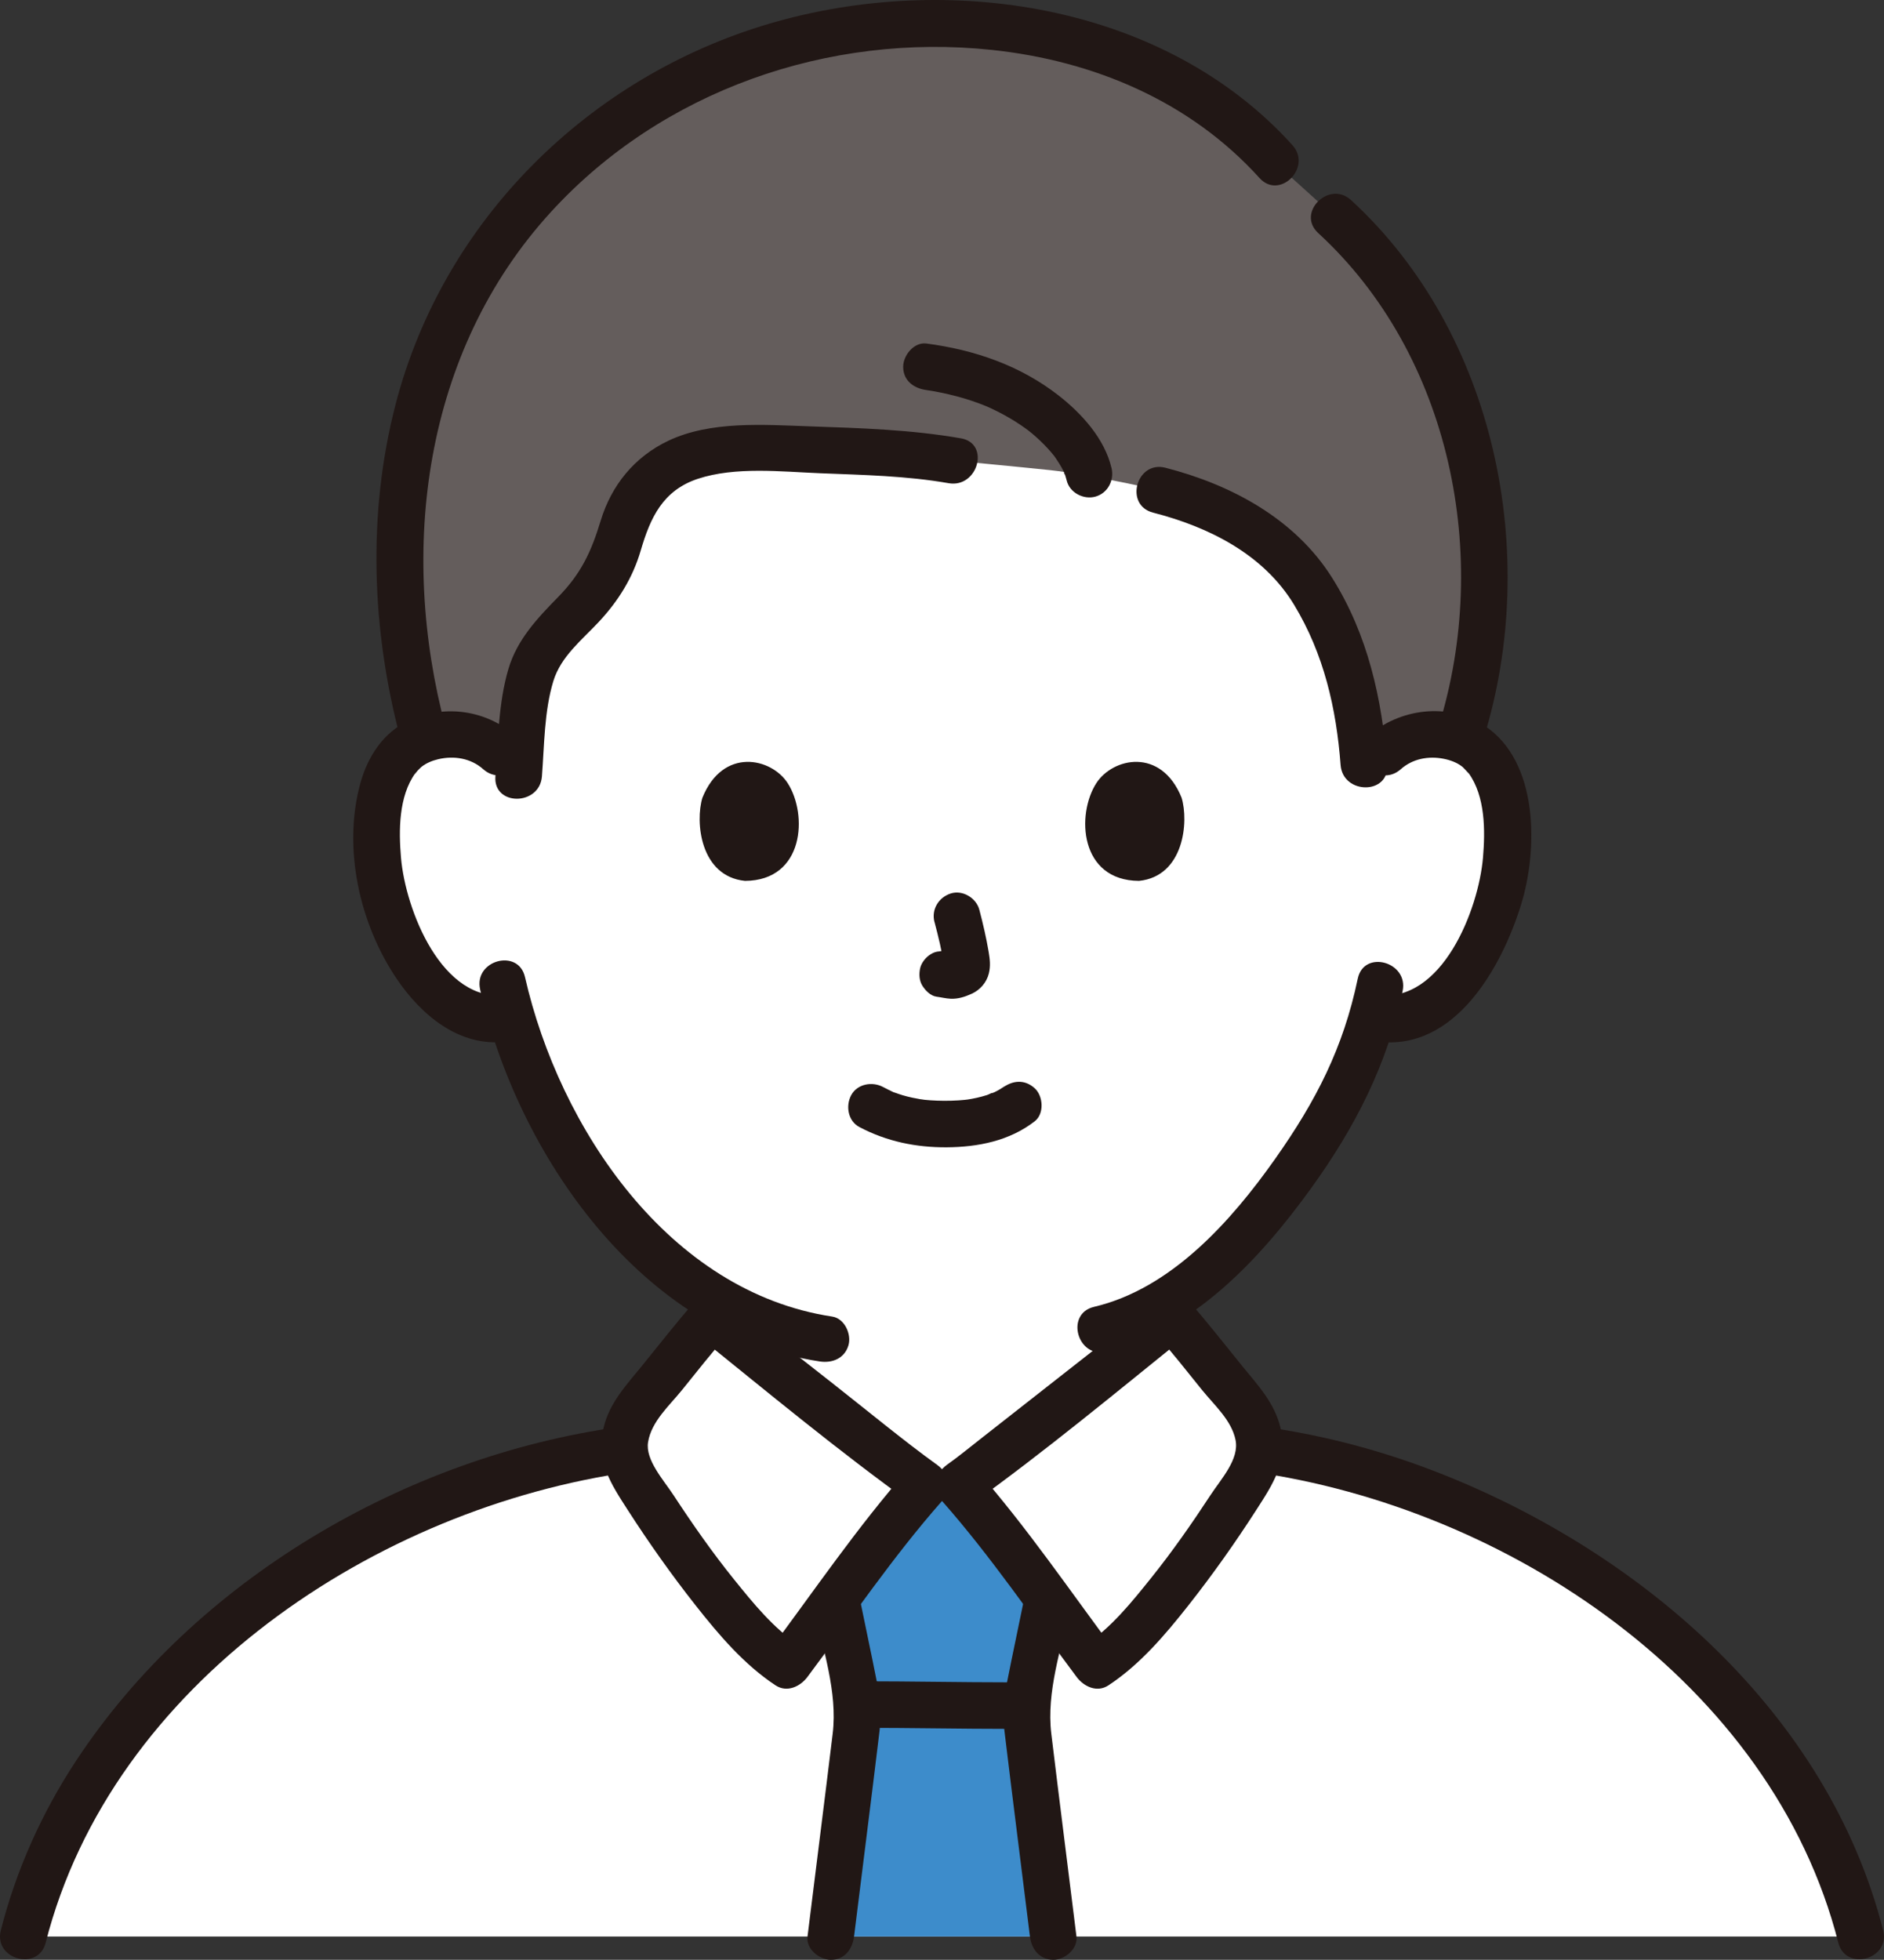 <svg viewBox="0 0 104.798 108.978" xmlns="http://www.w3.org/2000/svg"><rect x="0" y="0" width="104.798" height="108.978" fill="#333333" stroke="none"/><path d="m77.004 41.863c.794-.763 1.865-1.05 2.781-1.018 1.993.07 2.841 1.148 3.206 1.781 1.089 1.889 1.043 5.371.312 7.525-.518 1.526-1.366 3.859-3.412 5.533-.843.69-2.083 1.144-3.269.944 0 0-.114-.019-.314-.053-.376 1.243-.841 2.462-1.125 3.053-.789 2.141-4.967 9.378-10.359 12.746-.001 2.109-.001 3.763-.001 3.763 0 .674 0 1.41.249 2.066.334.863.784 1.61 1.507 2.193 1.531 1.233 3.105 1.823 5.043 2.552l2.649 1.045s-5.274 10.15-21.95 10.15-21.266-10.15-21.266-10.15l2.655-1.045c1.938-.729 3.512-1.319 5.043-2.552.723-.583 1.173-1.331 1.507-2.193.249-.656.249-1.391.249-2.066 0 0 0-1.406 0-3.485-2.339-1.28-4.473-3.165-6.516-5.609-2.946-3.526-4.624-7.325-5.55-10.472-1.264.326-2.631-.144-3.537-.886-2.045-1.673-2.894-4.007-3.412-5.533-.731-2.154-.777-5.636.312-7.525.365-.633 1.213-1.711 3.206-1.781.916-.032 1.986.254 2.781 1.018 0 0-6.088-24.084 23.813-24.084s25.397 24.084 25.397 24.084z" fill="#fff"/><path d="m39.217 73.545v2.299c0 .74.028 1.492-.261 2.148-.589 1.335-1.84 2.082-3.148 2.713-1.637.789-3.403 1.371-5.095 2.037-.65.256-1.103.867-.904 1.592.17.619.938 1.161 1.592.904 2.05-.807 4.209-1.497 6.158-2.522 1.627-.855 3.022-1.993 3.76-3.712.726-1.692.486-3.656.486-5.458 0-1.665-2.588-1.668-2.588 0z" fill="#211715"/><path d="m63.53 72.974v2.541c0 1.009-.046 2.063.295 3.029.655 1.851 2.022 3.109 3.709 4.042 2.002 1.107 4.266 1.812 6.394 2.652.65.257 1.421-.281 1.592-.904.202-.735-.251-1.334-.904-1.592-1.768-.697-3.626-1.298-5.322-2.152-1.287-.648-2.586-1.464-3.035-2.916-.248-.799-.141-1.719-.141-2.545v-2.156c0-1.665-2.588-1.668-2.588 0z" fill="#211715"/><path d="m103.505 107.685c-3.616-14.604-19.147-25.147-33.496-27.089h-35.22c-14.349 1.942-29.88 12.484-33.496 27.089" fill="#fff"/><path d="m53.108 25.622c-2.293-.423-10.306-.825-12.333-.612-1.309.138-2.881.135-4.645 1.772-1.635 1.517-1.417 3.168-2.206 4.766-1.37 2.774-4.036 3.556-4.548 6.663-.368 2.234-.369 3.102-.567 5.471-.527-2.151-2.354-2.892-3.796-2.841-.545.019-1.005.114-1.392.254-2.463-8.746-1.814-18.724 3.177-26.428 7.227-11.157 21.09-15.773 33.736-12.14 4.009 1.152 7.677 3.337 10.441 6.457l.487.55c1.388 1.254 2.777 2.508 2.777 2.508 7.754 7.005 10.183 19.278 6.918 29.046-.383-.136-.837-.228-1.373-.247-.916-.032-1.986.254-2.781 1.018 0 0-.555.534-1.111 1.068l-.028-.389c-.303-4.204-1.164-6.942-2.822-9.657-1.831-3-5.097-4.755-8.562-5.624 0 0-3.9-.888-6.123-1.12-1.688-.177-5.25-.515-5.25-.515z" fill="#645d5c"/><g fill="#211715"><path d="m24.797 40.495c-2.649-9.882-1.245-20.938 5.83-28.687 6.192-6.782 15.464-9.992 24.539-9.033 5.665.598 11.035 2.854 14.895 7.125 1.119 1.238 2.945-.596 1.83-1.83-7.134-7.892-19.207-9.662-29.086-6.756-10.053 2.958-18.13 10.932-20.788 21.125-1.599 6.132-1.349 12.649.285 18.744.431 1.607 2.928.925 2.495-.688z"/><path d="m82.525 41.066c3.182-10.258.67-22.553-7.37-29.937-1.225-1.125-3.059.7-1.83 1.83 7.394 6.791 9.628 17.996 6.705 27.42-.495 1.594 2.003 2.276 2.495.688z"/><path d="m53.452 24.375c-2.76-.485-5.621-.571-8.416-.667-2.541-.087-5.507-.317-7.862.802-1.882.894-3.161 2.471-3.76 4.442-.523 1.72-1.083 2.937-2.365 4.244-1.16 1.184-2.28 2.364-2.766 3.994-.564 1.893-.574 4.026-.726 5.983-.129 1.661 2.459 1.652 2.588 0 .135-1.73.125-3.625.634-5.296.42-1.377 1.582-2.28 2.528-3.294 1.086-1.163 1.887-2.445 2.336-3.978.53-1.81 1.223-3.331 3.168-3.977 2.091-.694 4.663-.398 6.819-.312 2.363.094 4.8.143 7.135.553 1.629.286 2.328-2.207.688-2.495z"/><path d="m61.828 26.025c-.385-1.637-1.664-3.037-2.953-4.041-2.14-1.666-4.673-2.531-7.342-2.882-.694-.091-1.294.66-1.294 1.294 0 .775.598 1.202 1.294 1.294.425.056 1.156.207 1.691.35.564.15 1.118.335 1.658.556-.211-.086.116.052.156.071.131.06.261.122.39.186.231.115.459.237.682.366.213.123.422.253.626.39.106.071.211.143.314.218.052.038.31.233.078.052.338.263.659.548.959.854.127.129.25.262.368.399.065.076.125.158.193.232.06.076.036.044-.074-.097.033.043.065.087.097.131.182.267.358.534.5.825.015.031.063.176.084.181-.083-.019-.108-.313-.036-.075.039.129.084.254.115.385.16.68.936 1.084 1.592.904.696-.191 1.064-.909.904-1.592z"/><path d="m64.137 28.505c3.092.795 6.137 2.305 7.844 5.12 1.655 2.729 2.352 5.756 2.59 8.914.125 1.65 2.713 1.664 2.588 0-.278-3.678-1.075-7.255-3.06-10.41-2.065-3.281-5.605-5.177-9.273-6.119-1.614-.415-2.302 2.08-.688 2.495z"/><path d="m47.81 62.675c1.512.798 3.139 1.134 4.849 1.123 1.747-.011 3.502-.359 4.901-1.449.536-.418.472-1.397 0-1.83-.569-.522-1.257-.446-1.83 0 .394-.307.097-.078-.005-.013-.097.062-.197.12-.299.173-.053.028-.107.052-.16.08-.171.088-.06-.048.06-.02-.081-.018-.328.123-.412.15-.376.121-.762.204-1.153.263.194-.029-.013 0-.099.008-.113.011-.226.021-.34.028-.273.018-.546.025-.819.023-.245-.001-.489-.01-.733-.026-.112-.008-.224-.017-.336-.028-.022-.002-.426-.065-.152-.016-.363-.064-.723-.133-1.077-.239-.151-.045-.298-.099-.447-.15-.328-.112.2.102-.096-.037-.185-.087-.367-.178-.547-.273-.598-.316-1.434-.172-1.77.464-.316.598-.175 1.433.464 1.77z"/><path d="m51.984 51.276c.211.803.413 1.618.533 2.44l-.046-.344c.014.113.021.224.009.337l.046-.344c-.008.052-.019.101-.037.151l.13-.309c-.016.035-.032.065-.053.097l.202-.262c-.025.03-.049.054-.08.079l.262-.202c-.062.04-.127.072-.193.102l.309-.13c-.106.044-.212.077-.326.095l.344-.046c-.103.012-.203.011-.306 0l.344.046c-.115-.016-.228-.044-.344-.06-.172-.054-.344-.062-.516-.023-.172.008-.333.059-.481.154-.268.157-.524.465-.595.773-.075.331-.059.703.13.997.168.261.45.551.773.595.266.036.524.103.795.115.417.018.804-.11 1.177-.281.461-.211.821-.628.944-1.125.104-.421.059-.785-.012-1.207-.133-.786-.314-1.565-.517-2.336-.172-.655-.932-1.117-1.592-.904-.674.218-1.088.89-.904 1.592z"/><path d="m39.073 44.355c-.407 1.324-.142 4.37 2.367 4.629 3.315-.02 3.492-3.702 2.376-5.434-.914-1.418-3.601-2.007-4.742.805z"/><path d="m65.725 44.355c.408 1.324.142 4.37-2.366 4.629-3.315-.02-3.492-3.702-2.376-5.434.914-1.418 3.601-2.007 4.742.805z"/><path d="m28.709 40.944c-1.625-1.45-3.934-1.795-5.925-.894-1.458.66-2.336 2.024-2.746 3.53-.976 3.584-.046 7.763 2.007 10.817 1.37 2.039 3.511 3.861 6.13 3.521.693-.09 1.294-.53 1.294-1.294 0-.629-.596-1.384-1.294-1.294-3.593.466-5.622-4.745-5.869-7.633-.13-1.511-.133-3.413.796-4.702-.126.175.13-.144.136-.151.061-.058.157-.162.214-.207.272-.212.594-.341.927-.42.877-.208 1.817-.053 2.5.556 1.239 1.106 3.075-.718 1.83-1.83z"/><path d="m77.919 42.774c.652-.582 1.542-.749 2.387-.58.372.074.738.207 1.039.444.076.06.424.46.35.357.929 1.289.925 3.192.796 4.702-.248 2.888-2.276 8.099-5.869 7.633-.694-.09-1.294.659-1.294 1.294 0 .774.598 1.203 1.294 1.294 4.308.559 6.916-4.142 7.989-7.614.948-3.068.988-7.964-2.032-9.948-2.004-1.317-4.746-.969-6.491.588-1.245 1.111.59 2.936 1.83 1.83z"/><path d="m75.525 54.421c-.802 3.846-2.317 6.792-4.588 10.011-2.445 3.465-5.783 7.228-10.08 8.238-1.62.381-.934 2.876.688 2.495 4.833-1.136 8.56-5.185 11.36-9.054 2.481-3.429 4.265-6.922 5.116-11.003.339-1.625-2.155-2.32-2.495-.688z"/><path d="m26.707 55.022c2.094 9.182 8.971 19.188 18.898 20.685.696.105 1.382-.175 1.592-.904.175-.61-.214-1.487-.904-1.592-9.09-1.371-15.177-10.486-17.09-18.878-.37-1.623-2.865-.936-2.495.688z"/></g><path d="m58.149 104.159c-.617-4.962-1.088-8.679-1.088-8.866 0-.625.421-2.406.479-2.68.294-1.41.415-2.061.715-3.541 0 0 .008-.061.024-.168-1.689-2.276-3.71-4.944-4.948-6.336h-1.86c-1.24 1.395-3.267 4.072-4.959 6.351.022.097.034.153.034.153.3 1.48.421 2.131.715 3.541.057.274.479 2.055.479 2.68 0 .23-.708 5.762-1.525 12.392h12.373c-.15-1.221-.297-2.405-.437-3.526z" fill="#3d8ccb"/><path d="m56.189 93.55c-2.751-.001-5.503-.058-8.254-.059-.677 0-1.325.595-1.294 1.294s.568 1.294 1.294 1.294c2.751.001 5.503.058 8.254.059.677 0 1.325-.595 1.294-1.294s-.568-1.294-1.294-1.294z" fill="#211715"/><path d="m59.879 107.685c-.464-3.764-.947-7.525-1.401-11.29-.28-2.32.565-4.713 1.023-6.979.329-1.626-2.165-2.322-2.495-.688-.328 1.621-.679 3.239-.998 4.862-.186.946-.247 1.728-.135 2.664.457 3.812.949 7.62 1.418 11.431.086.699.533 1.286 1.294 1.294.633.007 1.379-.601 1.294-1.294z" fill="#211715"/><path d="m47.506 107.685c.47-3.811.961-7.619 1.418-11.431.112-.935.05-1.721-.135-2.664-.319-1.623-.67-3.24-.998-4.862-.33-1.631-2.824-.941-2.495.688.458 2.267 1.304 4.659 1.023 6.979-.455 3.765-.938 7.526-1.401 11.29-.086.699.656 1.287 1.294 1.294.77.008 1.209-.603 1.294-1.294z" fill="#211715"/><path d="m2.541 108.028c3.677-14.445 18.426-24.203 32.592-26.185 1.642-.23.943-2.723-.688-2.495-11.88 1.662-23.586 8.492-30.226 18.583-1.896 2.881-3.323 6.067-4.174 9.41-.411 1.614 2.084 2.303 2.495.688z" fill="#211715"/><path d="m104.752 107.341c-3.053-11.996-13.286-20.88-24.451-25.335-3.2-1.277-6.537-2.18-9.949-2.658-1.629-.228-2.333 2.265-.688 2.495 14.166 1.982 28.916 11.74 32.592 26.185.41 1.613 2.907.929 2.495-.688z" fill="#211715"/><path d="m65.203 73.258c1.219 1.363 2.721 3.361 3.913 4.741.702.813 1.218 2.305.819 3.382-.458.915-5.522 9.034-8.932 11.219-1.077-1.436-5.54-7.63-7.675-10.032.8-.567 11.357-8.891 11.875-9.31z" fill="#fff"/><path d="m39.594 73.258c-1.219 1.363-2.721 3.361-3.913 4.741-.702.813-1.218 2.305-.819 3.382.458.915 5.522 9.034 8.932 11.219 1.077-1.436 5.54-7.63 7.675-10.032-.8-.567-11.357-8.891-11.875-9.31z" fill="#fff"/><path d="m64.289 74.172c.893 1.01 1.727 2.069 2.573 3.119.676.838 1.647 1.686 1.866 2.785.214 1.072-.796 2.151-1.396 3.066-1.03 1.571-2.109 3.118-3.284 4.584-1.078 1.344-2.243 2.799-3.696 3.757l1.77.464c-2.584-3.452-5.022-7.056-7.877-10.294l-.262 2.032c4.162-2.987 8.148-6.298 12.137-9.512 1.297-1.045-.544-2.866-1.83-1.83-1.901 1.532-3.832 3.028-5.751 4.536-1.301 1.023-2.603 2.045-3.907 3.064-.849.663-1.196.963-1.954 1.508-.703.504-.851 1.364-.262 2.032 2.71 3.073 5.021 6.494 7.473 9.77.401.536 1.133.884 1.77.464 1.756-1.158 3.155-2.809 4.447-4.447 1.341-1.701 2.595-3.471 3.767-5.292.948-1.472 1.796-2.727 1.352-4.59-.33-1.384-1.263-2.366-2.134-3.436-.984-1.208-1.938-2.442-2.97-3.61-1.105-1.25-2.93.586-1.83 1.83z" fill="#211715"/><path d="m38.679 72.343c-1.032 1.168-1.986 2.401-2.97 3.61-.875 1.074-1.802 2.046-2.134 3.436-.444 1.861.404 3.118 1.352 4.59 1.173 1.821 2.426 3.591 3.767 5.292 1.292 1.638 2.691 3.289 4.447 4.447.631.416 1.37.07 1.77-.464 2.452-3.276 4.763-6.697 7.473-9.77.589-.668.441-1.528-.262-2.032-1.747-1.254-3.908-3.035-5.862-4.571-1.919-1.509-3.85-3.004-5.751-4.536-1.285-1.036-3.127.784-1.83 1.83 3.989 3.215 7.975 6.525 12.137 9.512l-.262-2.032c-2.856 3.238-5.294 6.842-7.877 10.294l1.77-.464c-1.42-.937-2.562-2.35-3.62-3.662-1.205-1.494-2.308-3.073-3.36-4.678-.557-.85-1.58-1.965-1.418-2.953.189-1.157 1.184-2.025 1.888-2.897.846-1.049 1.68-2.109 2.573-3.119 1.099-1.244-.724-3.08-1.83-1.83z" fill="#211715"/></svg>